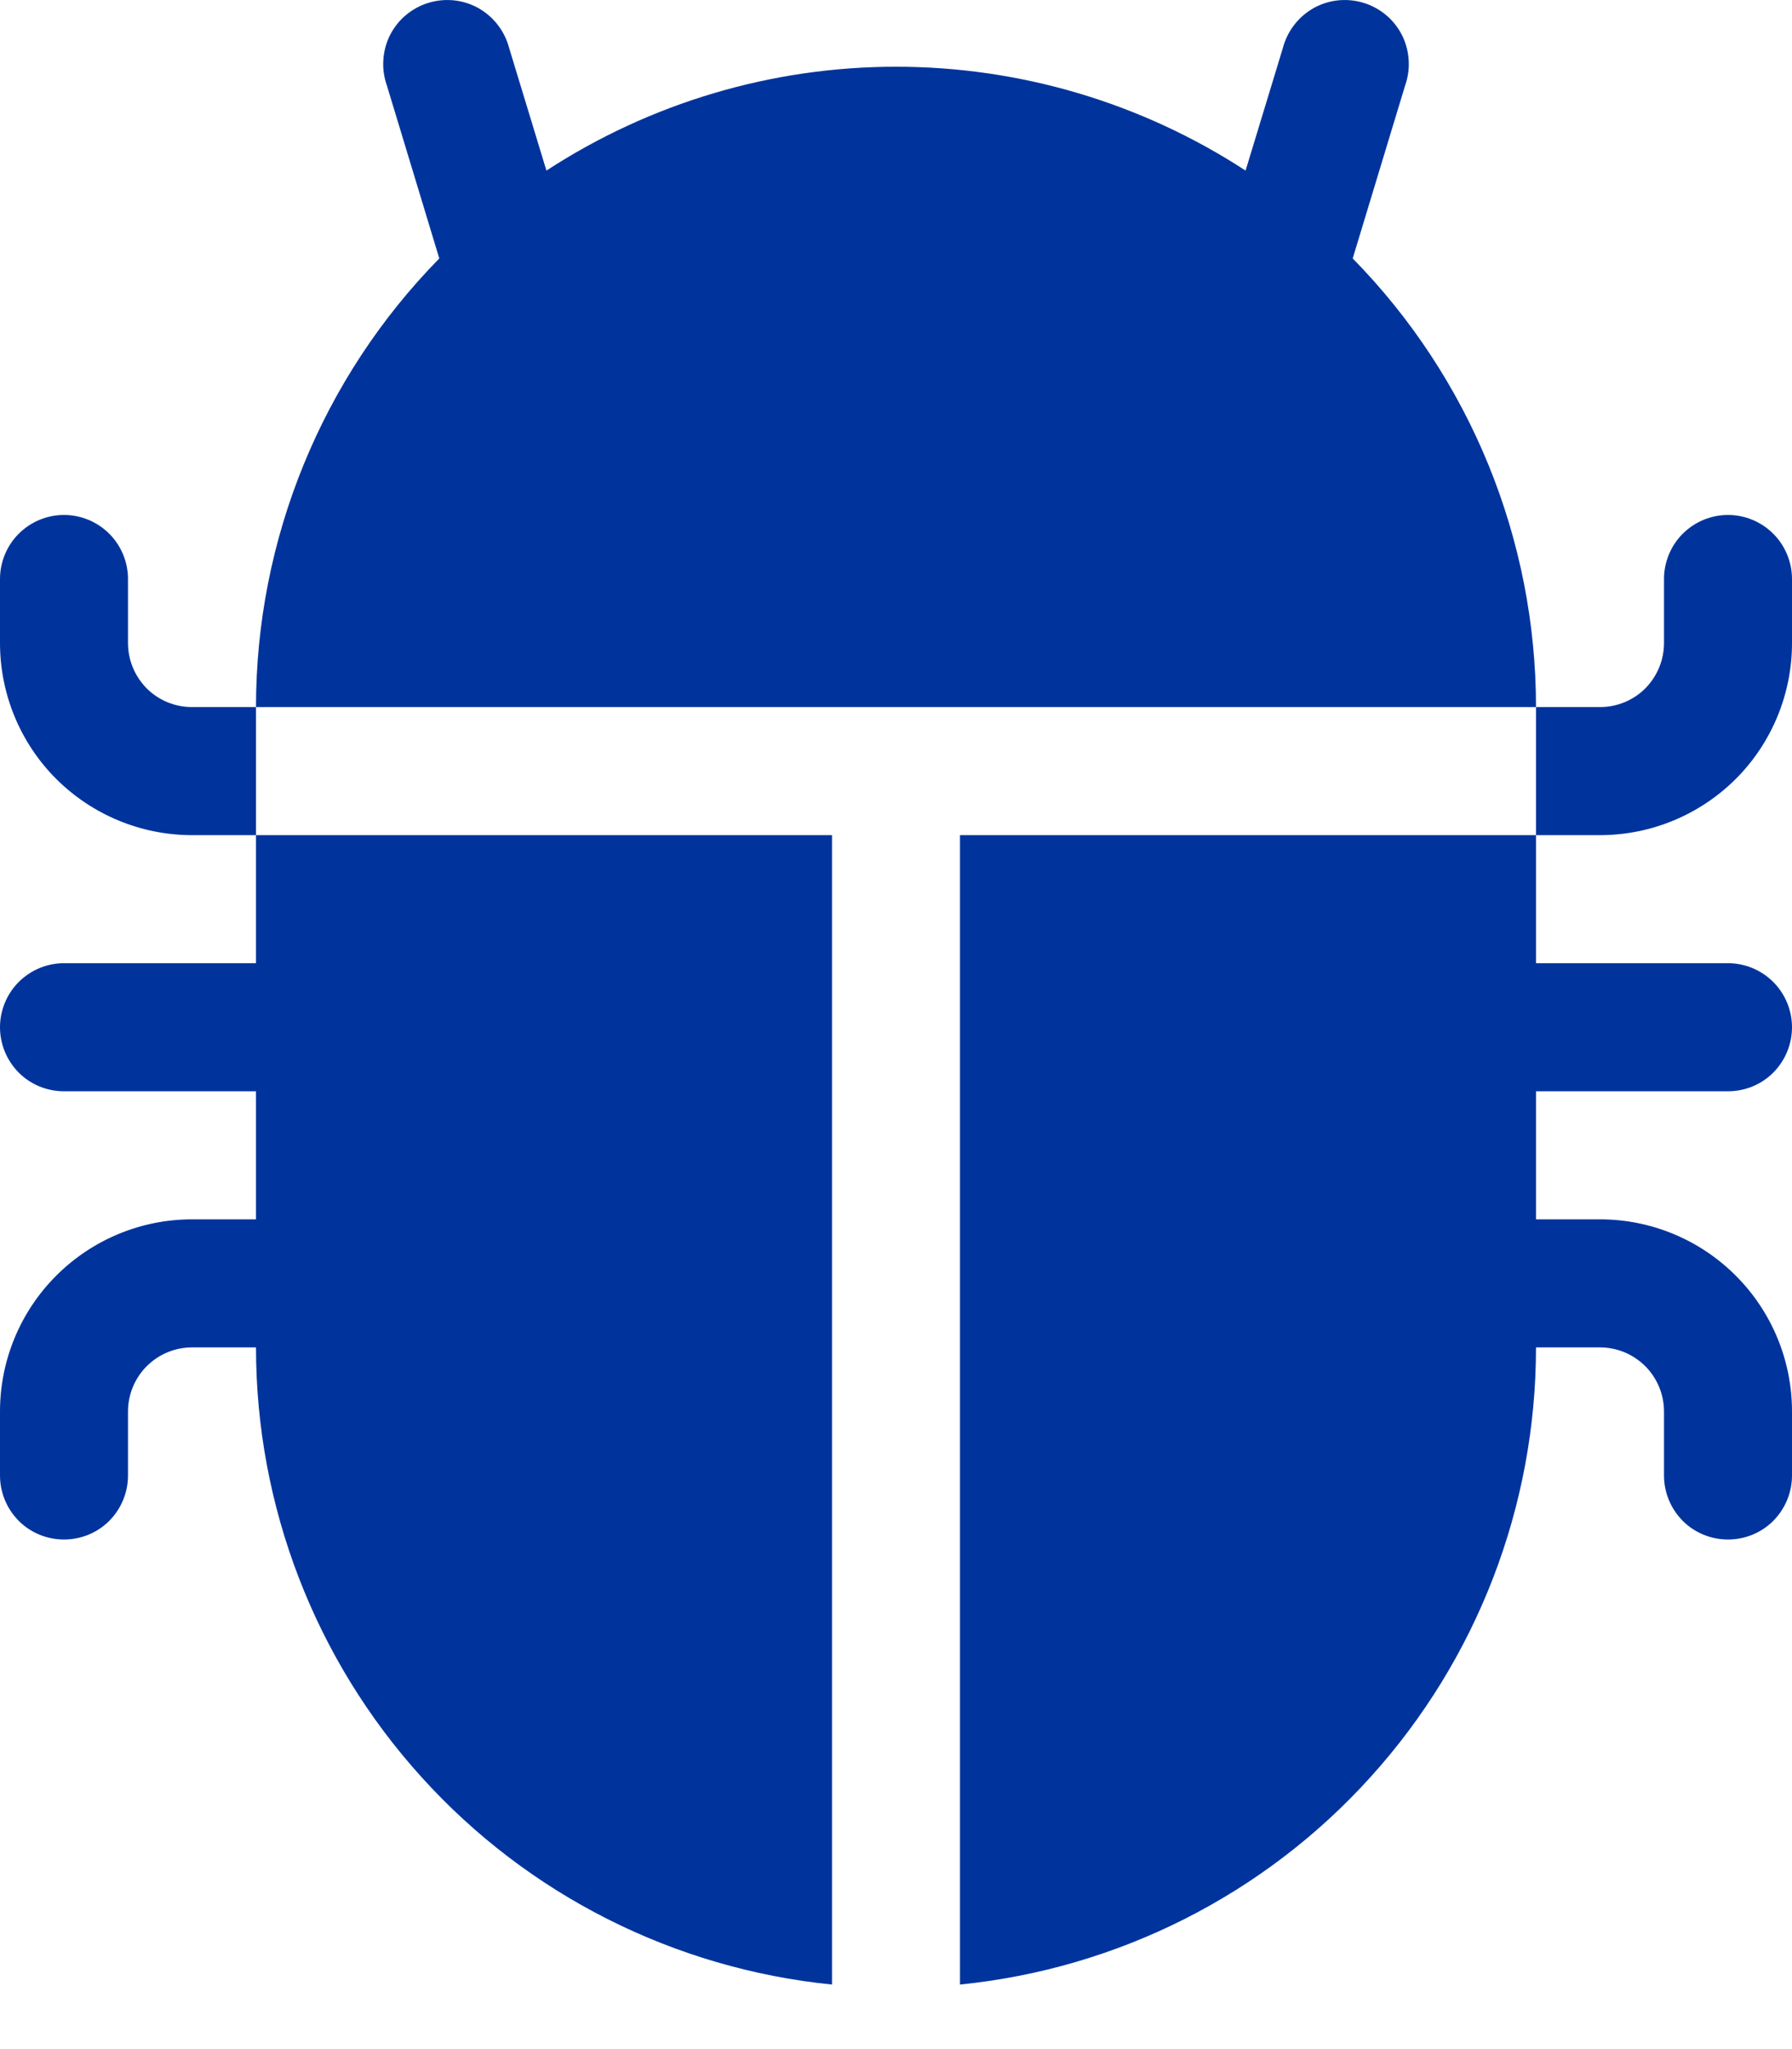 <svg width="14" height="16" viewBox="0 0 14 16" fill="none" xmlns="http://www.w3.org/2000/svg">
<path d="M3.978 0.376C3.961 0.311 3.931 0.249 3.89 0.196C3.849 0.142 3.798 0.098 3.739 0.064C3.68 0.031 3.615 0.01 3.548 0.003C3.481 -0.004 3.413 0.002 3.348 0.022C3.284 0.041 3.224 0.074 3.172 0.117C3.12 0.16 3.078 0.214 3.047 0.274C3.017 0.334 2.999 0.4 2.995 0.468C2.99 0.535 3 0.603 3.022 0.666L3.432 2.018C2.514 2.953 2 4.211 2 5.521H12C12 4.211 11.486 2.953 10.568 2.018L10.978 0.666C11 0.603 11.01 0.535 11.005 0.468C11.001 0.4 10.983 0.334 10.953 0.274C10.922 0.214 10.88 0.16 10.828 0.117C10.776 0.074 10.716 0.041 10.652 0.022C10.587 0.002 10.519 -0.004 10.452 0.003C10.385 0.01 10.32 0.031 10.261 0.064C10.202 0.098 10.151 0.142 10.11 0.196C10.069 0.249 10.039 0.311 10.022 0.376L9.731 1.332C8.919 0.803 7.97 0.521 7 0.521C6.03 0.521 5.081 0.803 4.269 1.332L3.978 0.376Z" fill="#00349C"/>
<path d="M12 5.521V6.521H7.5V15.496C8.733 15.372 9.877 14.795 10.708 13.875C11.54 12.956 12 11.761 12 10.521H12.5C12.633 10.521 12.76 10.574 12.854 10.668C12.947 10.761 13 10.889 13 11.021V11.521C13 11.654 13.053 11.781 13.146 11.875C13.24 11.969 13.367 12.021 13.5 12.021C13.633 12.021 13.76 11.969 13.854 11.875C13.947 11.781 14 11.654 14 11.521V11.021C14 10.623 13.842 10.242 13.561 9.961C13.279 9.679 12.898 9.521 12.5 9.521H12V8.521H13.5C13.633 8.521 13.76 8.469 13.854 8.375C13.947 8.281 14 8.154 14 8.021C14 7.889 13.947 7.761 13.854 7.668C13.76 7.574 13.633 7.521 13.5 7.521H12V6.521H12.5C12.898 6.521 13.279 6.363 13.561 6.082C13.842 5.801 14 5.419 14 5.021V4.521C14 4.389 13.947 4.261 13.854 4.168C13.76 4.074 13.633 4.021 13.5 4.021C13.367 4.021 13.24 4.074 13.146 4.168C13.053 4.261 13 4.389 13 4.521V5.021C13 5.154 12.947 5.281 12.854 5.375C12.76 5.469 12.633 5.521 12.5 5.521H12ZM6.5 15.496V6.521H2V5.521H1.5C1.367 5.521 1.24 5.469 1.146 5.375C1.053 5.281 1 5.154 1 5.021V4.521C1 4.389 0.947 4.261 0.854 4.168C0.76 4.074 0.633 4.021 0.5 4.021C0.367 4.021 0.24 4.074 0.146 4.168C0.053 4.261 0 4.389 0 4.521V5.021C0 5.419 0.158 5.801 0.439 6.082C0.721 6.363 1.102 6.521 1.5 6.521H2V7.521H0.5C0.367 7.521 0.24 7.574 0.146 7.668C0.053 7.761 0 7.889 0 8.021C0 8.154 0.053 8.281 0.146 8.375C0.24 8.469 0.367 8.521 0.5 8.521H2V9.521H1.5C1.102 9.521 0.721 9.679 0.439 9.961C0.158 10.242 0 10.623 0 11.021V11.521C0 11.654 0.053 11.781 0.146 11.875C0.24 11.969 0.367 12.021 0.5 12.021C0.633 12.021 0.76 11.969 0.854 11.875C0.947 11.781 1 11.654 1 11.521V11.021C1 10.889 1.053 10.761 1.146 10.668C1.24 10.574 1.367 10.521 1.5 10.521H2C2 11.761 2.46 12.956 3.292 13.875C4.123 14.795 5.267 15.372 6.5 15.496Z" fill="#00349C"/>
</svg>
